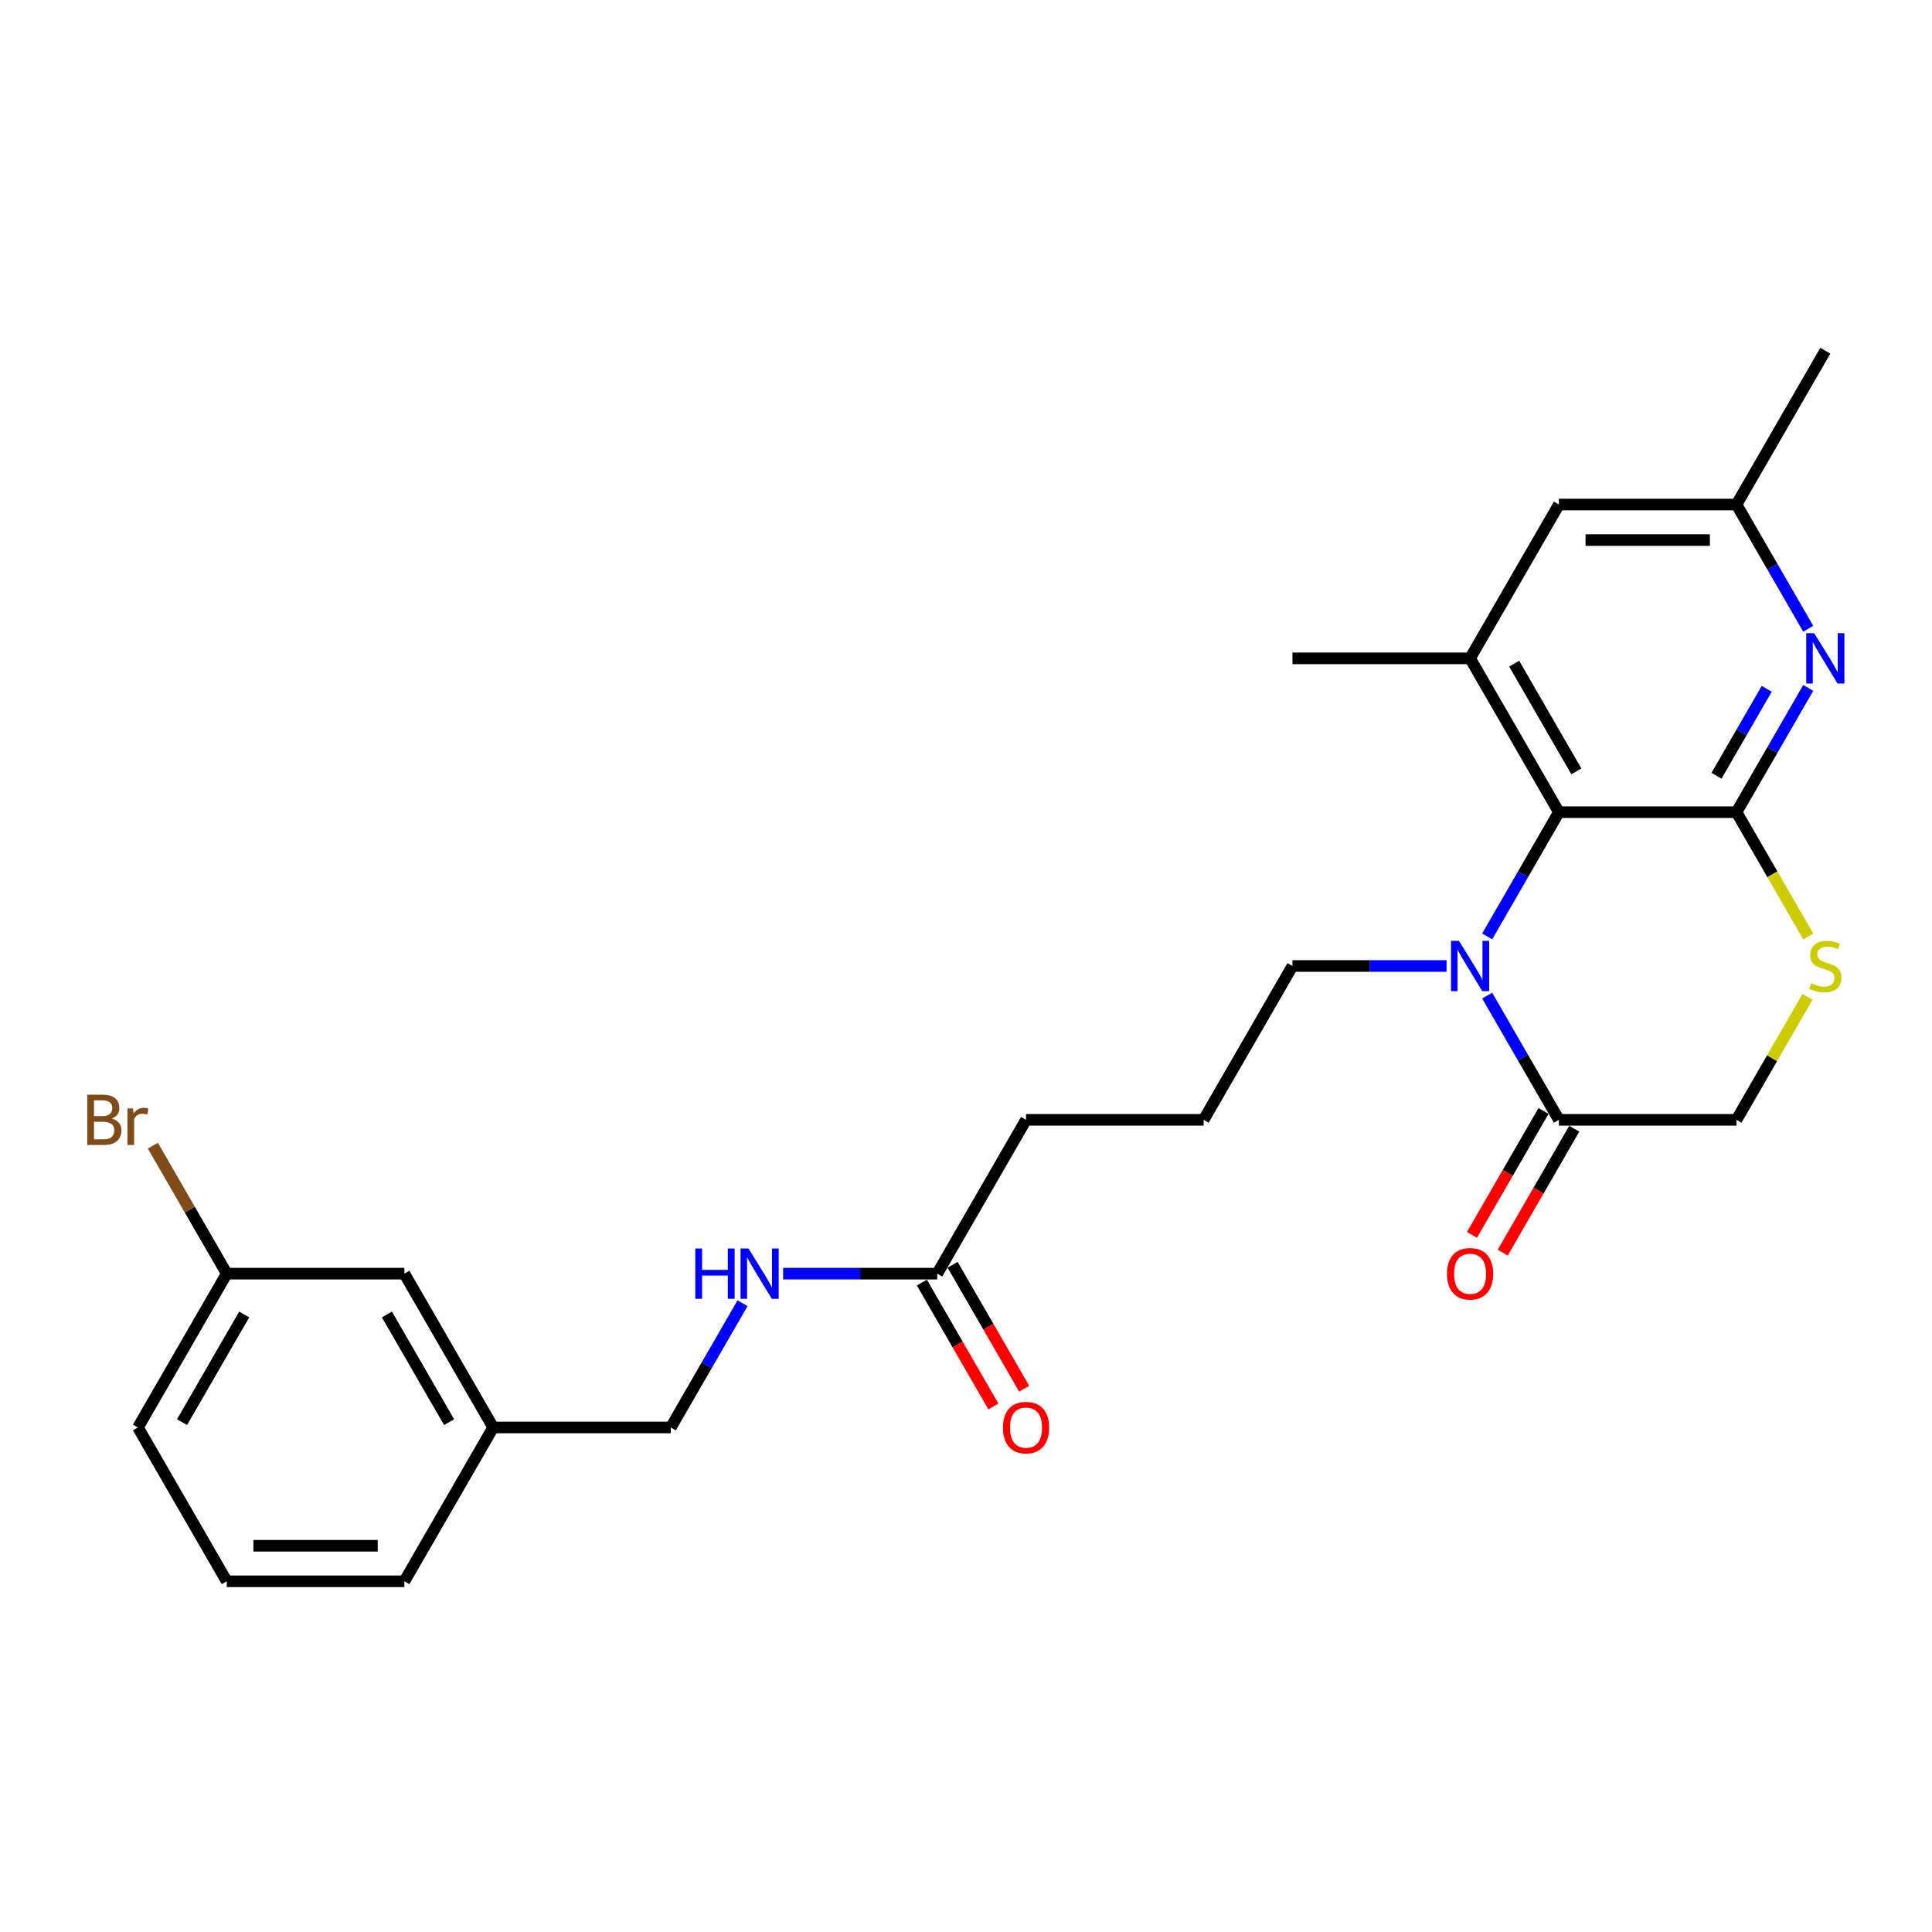 <?xml version='1.0' encoding='iso-8859-1'?>
<svg version='1.1' baseProfile='full'
              xmlns='http://www.w3.org/2000/svg'
                      xmlns:rdkit='http://www.rdkit.org/xml'
                      xmlns:xlink='http://www.w3.org/1999/xlink'
                  xml:space='preserve'
width='1000px' height='1000px' viewBox='0 0 1000 1000'>
<!-- END OF HEADER -->
<rect style='opacity:1.0;fill:#FFFFFF;stroke:none' width='1000' height='1000' x='0' y='0'> </rect>
<path class='bond-1' d='M 898.815,420.382 L 806.88,420.382' style='fill:none;fill-rule:evenodd;stroke:#000000;stroke-width:6px;stroke-linecap:butt;stroke-linejoin:miter;stroke-opacity:1' />
<path class='bond-2' d='M 898.815,420.382 L 917.377,388.231' style='fill:none;fill-rule:evenodd;stroke:#000000;stroke-width:6px;stroke-linecap:butt;stroke-linejoin:miter;stroke-opacity:1' />
<path class='bond-2' d='M 917.377,388.231 L 935.939,356.08' style='fill:none;fill-rule:evenodd;stroke:#0000FF;stroke-width:6px;stroke-linecap:butt;stroke-linejoin:miter;stroke-opacity:1' />
<path class='bond-2' d='M 888.46,401.543 L 901.454,379.037' style='fill:none;fill-rule:evenodd;stroke:#000000;stroke-width:6px;stroke-linecap:butt;stroke-linejoin:miter;stroke-opacity:1' />
<path class='bond-2' d='M 901.454,379.037 L 914.447,356.532' style='fill:none;fill-rule:evenodd;stroke:#0000FF;stroke-width:6px;stroke-linecap:butt;stroke-linejoin:miter;stroke-opacity:1' />
<path class='bond-3' d='M 898.815,420.382 L 917.388,452.551' style='fill:none;fill-rule:evenodd;stroke:#000000;stroke-width:6px;stroke-linecap:butt;stroke-linejoin:miter;stroke-opacity:1' />
<path class='bond-3' d='M 917.388,452.551 L 935.961,484.72' style='fill:none;fill-rule:evenodd;stroke:#CCCC00;stroke-width:6px;stroke-linecap:butt;stroke-linejoin:miter;stroke-opacity:1' />
<path class='bond-0' d='M 769.755,484.684 L 788.317,452.533' style='fill:none;fill-rule:evenodd;stroke:#0000FF;stroke-width:6px;stroke-linecap:butt;stroke-linejoin:miter;stroke-opacity:1' />
<path class='bond-0' d='M 788.317,452.533 L 806.88,420.382' style='fill:none;fill-rule:evenodd;stroke:#000000;stroke-width:6px;stroke-linecap:butt;stroke-linejoin:miter;stroke-opacity:1' />
<path class='bond-13' d='M 748.74,500 L 708.858,500' style='fill:none;fill-rule:evenodd;stroke:#0000FF;stroke-width:6px;stroke-linecap:butt;stroke-linejoin:miter;stroke-opacity:1' />
<path class='bond-13' d='M 708.858,500 L 668.977,500' style='fill:none;fill-rule:evenodd;stroke:#000000;stroke-width:6px;stroke-linecap:butt;stroke-linejoin:miter;stroke-opacity:1' />
<path class='bond-26' d='M 769.755,515.316 L 788.317,547.467' style='fill:none;fill-rule:evenodd;stroke:#0000FF;stroke-width:6px;stroke-linecap:butt;stroke-linejoin:miter;stroke-opacity:1' />
<path class='bond-26' d='M 788.317,547.467 L 806.88,579.618' style='fill:none;fill-rule:evenodd;stroke:#000000;stroke-width:6px;stroke-linecap:butt;stroke-linejoin:miter;stroke-opacity:1' />
<path class='bond-5' d='M 806.88,420.382 L 760.912,340.764' style='fill:none;fill-rule:evenodd;stroke:#000000;stroke-width:6px;stroke-linecap:butt;stroke-linejoin:miter;stroke-opacity:1' />
<path class='bond-5' d='M 815.908,399.246 L 783.731,343.513' style='fill:none;fill-rule:evenodd;stroke:#000000;stroke-width:6px;stroke-linecap:butt;stroke-linejoin:miter;stroke-opacity:1' />
<path class='bond-9' d='M 935.939,325.447 L 917.377,293.296' style='fill:none;fill-rule:evenodd;stroke:#0000FF;stroke-width:6px;stroke-linecap:butt;stroke-linejoin:miter;stroke-opacity:1' />
<path class='bond-9' d='M 917.377,293.296 L 898.815,261.145' style='fill:none;fill-rule:evenodd;stroke:#000000;stroke-width:6px;stroke-linecap:butt;stroke-linejoin:miter;stroke-opacity:1' />
<path class='bond-6' d='M 935.557,515.978 L 917.186,547.798' style='fill:none;fill-rule:evenodd;stroke:#CCCC00;stroke-width:6px;stroke-linecap:butt;stroke-linejoin:miter;stroke-opacity:1' />
<path class='bond-6' d='M 917.186,547.798 L 898.815,579.618' style='fill:none;fill-rule:evenodd;stroke:#000000;stroke-width:6px;stroke-linecap:butt;stroke-linejoin:miter;stroke-opacity:1' />
<path class='bond-4' d='M 806.88,579.618 L 898.815,579.618' style='fill:none;fill-rule:evenodd;stroke:#000000;stroke-width:6px;stroke-linecap:butt;stroke-linejoin:miter;stroke-opacity:1' />
<path class='bond-11' d='M 798.918,575.021 L 780.398,607.099' style='fill:none;fill-rule:evenodd;stroke:#000000;stroke-width:6px;stroke-linecap:butt;stroke-linejoin:miter;stroke-opacity:1' />
<path class='bond-11' d='M 780.398,607.099 L 761.878,639.176' style='fill:none;fill-rule:evenodd;stroke:#FF0000;stroke-width:6px;stroke-linecap:butt;stroke-linejoin:miter;stroke-opacity:1' />
<path class='bond-11' d='M 814.841,584.215 L 796.322,616.292' style='fill:none;fill-rule:evenodd;stroke:#000000;stroke-width:6px;stroke-linecap:butt;stroke-linejoin:miter;stroke-opacity:1' />
<path class='bond-11' d='M 796.322,616.292 L 777.802,648.37' style='fill:none;fill-rule:evenodd;stroke:#FF0000;stroke-width:6px;stroke-linecap:butt;stroke-linejoin:miter;stroke-opacity:1' />
<path class='bond-19' d='M 760.912,340.764 L 668.977,340.764' style='fill:none;fill-rule:evenodd;stroke:#000000;stroke-width:6px;stroke-linecap:butt;stroke-linejoin:miter;stroke-opacity:1' />
<path class='bond-27' d='M 760.912,340.764 L 806.88,261.145' style='fill:none;fill-rule:evenodd;stroke:#000000;stroke-width:6px;stroke-linecap:butt;stroke-linejoin:miter;stroke-opacity:1' />
<path class='bond-7' d='M 485.107,659.236 L 531.074,579.618' style='fill:none;fill-rule:evenodd;stroke:#000000;stroke-width:6px;stroke-linecap:butt;stroke-linejoin:miter;stroke-opacity:1' />
<path class='bond-10' d='M 485.107,659.236 L 445.225,659.236' style='fill:none;fill-rule:evenodd;stroke:#000000;stroke-width:6px;stroke-linecap:butt;stroke-linejoin:miter;stroke-opacity:1' />
<path class='bond-10' d='M 445.225,659.236 L 405.344,659.236' style='fill:none;fill-rule:evenodd;stroke:#0000FF;stroke-width:6px;stroke-linecap:butt;stroke-linejoin:miter;stroke-opacity:1' />
<path class='bond-12' d='M 477.145,663.833 L 495.665,695.91' style='fill:none;fill-rule:evenodd;stroke:#000000;stroke-width:6px;stroke-linecap:butt;stroke-linejoin:miter;stroke-opacity:1' />
<path class='bond-12' d='M 495.665,695.91 L 514.185,727.988' style='fill:none;fill-rule:evenodd;stroke:#FF0000;stroke-width:6px;stroke-linecap:butt;stroke-linejoin:miter;stroke-opacity:1' />
<path class='bond-12' d='M 493.068,654.64 L 511.588,686.717' style='fill:none;fill-rule:evenodd;stroke:#000000;stroke-width:6px;stroke-linecap:butt;stroke-linejoin:miter;stroke-opacity:1' />
<path class='bond-12' d='M 511.588,686.717 L 530.108,718.794' style='fill:none;fill-rule:evenodd;stroke:#FF0000;stroke-width:6px;stroke-linecap:butt;stroke-linejoin:miter;stroke-opacity:1' />
<path class='bond-8' d='M 806.88,261.145 L 898.815,261.145' style='fill:none;fill-rule:evenodd;stroke:#000000;stroke-width:6px;stroke-linecap:butt;stroke-linejoin:miter;stroke-opacity:1' />
<path class='bond-8' d='M 820.67,279.533 L 885.025,279.533' style='fill:none;fill-rule:evenodd;stroke:#000000;stroke-width:6px;stroke-linecap:butt;stroke-linejoin:miter;stroke-opacity:1' />
<path class='bond-23' d='M 898.815,261.145 L 944.782,181.527' style='fill:none;fill-rule:evenodd;stroke:#000000;stroke-width:6px;stroke-linecap:butt;stroke-linejoin:miter;stroke-opacity:1' />
<path class='bond-14' d='M 384.329,674.553 L 365.766,706.704' style='fill:none;fill-rule:evenodd;stroke:#0000FF;stroke-width:6px;stroke-linecap:butt;stroke-linejoin:miter;stroke-opacity:1' />
<path class='bond-14' d='M 365.766,706.704 L 347.204,738.855' style='fill:none;fill-rule:evenodd;stroke:#000000;stroke-width:6px;stroke-linecap:butt;stroke-linejoin:miter;stroke-opacity:1' />
<path class='bond-20' d='M 668.977,500 L 623.009,579.618' style='fill:none;fill-rule:evenodd;stroke:#000000;stroke-width:6px;stroke-linecap:butt;stroke-linejoin:miter;stroke-opacity:1' />
<path class='bond-17' d='M 347.204,738.855 L 255.269,738.855' style='fill:none;fill-rule:evenodd;stroke:#000000;stroke-width:6px;stroke-linecap:butt;stroke-linejoin:miter;stroke-opacity:1' />
<path class='bond-15' d='M 209.301,659.236 L 255.269,738.855' style='fill:none;fill-rule:evenodd;stroke:#000000;stroke-width:6px;stroke-linecap:butt;stroke-linejoin:miter;stroke-opacity:1' />
<path class='bond-15' d='M 200.273,680.373 L 232.45,736.105' style='fill:none;fill-rule:evenodd;stroke:#000000;stroke-width:6px;stroke-linecap:butt;stroke-linejoin:miter;stroke-opacity:1' />
<path class='bond-16' d='M 209.301,659.236 L 117.366,659.236' style='fill:none;fill-rule:evenodd;stroke:#000000;stroke-width:6px;stroke-linecap:butt;stroke-linejoin:miter;stroke-opacity:1' />
<path class='bond-18' d='M 117.366,659.236 L 98.244,626.115' style='fill:none;fill-rule:evenodd;stroke:#000000;stroke-width:6px;stroke-linecap:butt;stroke-linejoin:miter;stroke-opacity:1' />
<path class='bond-18' d='M 98.244,626.115 L 79.121,592.994' style='fill:none;fill-rule:evenodd;stroke:#7F4C19;stroke-width:6px;stroke-linecap:butt;stroke-linejoin:miter;stroke-opacity:1' />
<path class='bond-28' d='M 117.366,659.236 L 71.398,738.855' style='fill:none;fill-rule:evenodd;stroke:#000000;stroke-width:6px;stroke-linecap:butt;stroke-linejoin:miter;stroke-opacity:1' />
<path class='bond-28' d='M 126.395,680.373 L 94.217,736.105' style='fill:none;fill-rule:evenodd;stroke:#000000;stroke-width:6px;stroke-linecap:butt;stroke-linejoin:miter;stroke-opacity:1' />
<path class='bond-25' d='M 255.269,738.855 L 209.301,818.473' style='fill:none;fill-rule:evenodd;stroke:#000000;stroke-width:6px;stroke-linecap:butt;stroke-linejoin:miter;stroke-opacity:1' />
<path class='bond-21' d='M 623.009,579.618 L 531.074,579.618' style='fill:none;fill-rule:evenodd;stroke:#000000;stroke-width:6px;stroke-linecap:butt;stroke-linejoin:miter;stroke-opacity:1' />
<path class='bond-22' d='M 117.366,818.473 L 209.301,818.473' style='fill:none;fill-rule:evenodd;stroke:#000000;stroke-width:6px;stroke-linecap:butt;stroke-linejoin:miter;stroke-opacity:1' />
<path class='bond-22' d='M 131.156,800.086 L 195.511,800.086' style='fill:none;fill-rule:evenodd;stroke:#000000;stroke-width:6px;stroke-linecap:butt;stroke-linejoin:miter;stroke-opacity:1' />
<path class='bond-24' d='M 117.366,818.473 L 71.398,738.855' style='fill:none;fill-rule:evenodd;stroke:#000000;stroke-width:6px;stroke-linecap:butt;stroke-linejoin:miter;stroke-opacity:1' />
<path  class='atom-1' d='M 755.157 486.982
L 763.689 500.772
Q 764.534 502.133, 765.895 504.597
Q 767.256 507.061, 767.329 507.208
L 767.329 486.982
L 770.786 486.982
L 770.786 513.018
L 767.219 513.018
L 758.062 497.941
Q 756.996 496.175, 755.856 494.153
Q 754.752 492.13, 754.421 491.505
L 754.421 513.018
L 751.038 513.018
L 751.038 486.982
L 755.157 486.982
' fill='#0000FF'/>
<path  class='atom-3' d='M 939.027 327.746
L 947.559 341.536
Q 948.405 342.897, 949.765 345.36
Q 951.126 347.824, 951.199 347.971
L 951.199 327.746
L 954.656 327.746
L 954.656 353.782
L 951.089 353.782
L 941.932 338.704
Q 940.866 336.939, 939.726 334.917
Q 938.623 332.894, 938.292 332.269
L 938.292 353.782
L 934.909 353.782
L 934.909 327.746
L 939.027 327.746
' fill='#0000FF'/>
<path  class='atom-4' d='M 937.428 508.936
Q 937.722 509.046, 938.935 509.561
Q 940.149 510.076, 941.473 510.407
Q 942.833 510.701, 944.157 510.701
Q 946.621 510.701, 948.055 509.524
Q 949.489 508.311, 949.489 506.215
Q 949.489 504.781, 948.754 503.898
Q 948.055 503.015, 946.952 502.537
Q 945.849 502.059, 944.01 501.508
Q 941.693 500.809, 940.296 500.147
Q 938.935 499.485, 937.942 498.088
Q 936.986 496.69, 936.986 494.337
Q 936.986 491.064, 939.193 489.041
Q 941.436 487.019, 945.849 487.019
Q 948.864 487.019, 952.284 488.453
L 951.438 491.285
Q 948.313 489.997, 945.959 489.997
Q 943.422 489.997, 942.024 491.064
Q 940.627 492.094, 940.664 493.896
Q 940.664 495.293, 941.362 496.139
Q 942.098 496.985, 943.128 497.463
Q 944.194 497.941, 945.959 498.492
Q 948.313 499.228, 949.71 499.963
Q 951.108 500.699, 952.1 502.206
Q 953.13 503.677, 953.13 506.215
Q 953.13 509.819, 950.703 511.768
Q 948.313 513.68, 944.304 513.68
Q 941.988 513.68, 940.222 513.165
Q 938.494 512.687, 936.435 511.841
L 937.428 508.936
' fill='#CCCC00'/>
<path  class='atom-11' d='M 359.873 646.218
L 363.403 646.218
L 363.403 657.287
L 376.715 657.287
L 376.715 646.218
L 380.245 646.218
L 380.245 672.254
L 376.715 672.254
L 376.715 660.229
L 363.403 660.229
L 363.403 672.254
L 359.873 672.254
L 359.873 646.218
' fill='#0000FF'/>
<path  class='atom-11' d='M 387.416 646.218
L 395.948 660.009
Q 396.794 661.369, 398.154 663.833
Q 399.515 666.297, 399.589 666.444
L 399.589 646.218
L 403.045 646.218
L 403.045 672.254
L 399.478 672.254
L 390.322 657.177
Q 389.255 655.412, 388.115 653.389
Q 387.012 651.367, 386.681 650.742
L 386.681 672.254
L 383.298 672.254
L 383.298 646.218
L 387.416 646.218
' fill='#0000FF'/>
<path  class='atom-12' d='M 748.961 659.31
Q 748.961 653.058, 752.05 649.565
Q 755.139 646.071, 760.912 646.071
Q 766.686 646.071, 769.775 649.565
Q 772.864 653.058, 772.864 659.31
Q 772.864 665.635, 769.738 669.239
Q 766.612 672.806, 760.912 672.806
Q 755.175 672.806, 752.05 669.239
Q 748.961 665.672, 748.961 659.31
M 760.912 669.864
Q 764.884 669.864, 767.017 667.216
Q 769.186 664.532, 769.186 659.31
Q 769.186 654.198, 767.017 651.624
Q 764.884 649.013, 760.912 649.013
Q 756.94 649.013, 754.771 651.587
Q 752.638 654.162, 752.638 659.31
Q 752.638 664.569, 754.771 667.216
Q 756.94 669.864, 760.912 669.864
' fill='#FF0000'/>
<path  class='atom-13' d='M 519.123 738.928
Q 519.123 732.676, 522.212 729.183
Q 525.301 725.689, 531.074 725.689
Q 536.848 725.689, 539.937 729.183
Q 543.026 732.676, 543.026 738.928
Q 543.026 745.253, 539.9 748.857
Q 536.774 752.424, 531.074 752.424
Q 525.337 752.424, 522.212 748.857
Q 519.123 745.29, 519.123 738.928
M 531.074 749.482
Q 535.046 749.482, 537.179 746.834
Q 539.348 744.15, 539.348 738.928
Q 539.348 733.816, 537.179 731.242
Q 535.046 728.631, 531.074 728.631
Q 527.103 728.631, 524.933 731.206
Q 522.8 733.78, 522.8 738.928
Q 522.8 744.187, 524.933 746.834
Q 527.103 749.482, 531.074 749.482
' fill='#FF0000'/>
<path  class='atom-19' d='M 57.81 578.956
Q 60.311 579.655, 61.561 581.199
Q 62.849 582.707, 62.849 584.95
Q 62.849 588.554, 60.532 590.614
Q 58.252 592.636, 53.912 592.636
L 45.16 592.636
L 45.16 566.6
L 52.846 566.6
Q 57.296 566.6, 59.539 568.402
Q 61.782 570.204, 61.782 573.514
Q 61.782 577.449, 57.81 578.956
M 48.654 569.542
L 48.654 577.706
L 52.846 577.706
Q 55.42 577.706, 56.744 576.676
Q 58.105 575.61, 58.105 573.514
Q 58.105 569.542, 52.846 569.542
L 48.654 569.542
M 53.912 589.694
Q 56.45 589.694, 57.81 588.481
Q 59.171 587.267, 59.171 584.95
Q 59.171 582.818, 57.663 581.751
Q 56.192 580.648, 53.361 580.648
L 48.654 580.648
L 48.654 589.694
L 53.912 589.694
' fill='#7F4C19'/>
<path  class='atom-19' d='M 68.769 573.734
L 69.174 576.345
Q 71.159 573.403, 74.396 573.403
Q 75.425 573.403, 76.823 573.771
L 76.271 576.86
Q 74.69 576.492, 73.807 576.492
Q 72.263 576.492, 71.233 577.118
Q 70.24 577.706, 69.431 579.14
L 69.431 592.636
L 65.974 592.636
L 65.974 573.734
L 68.769 573.734
' fill='#7F4C19'/>
</svg>
